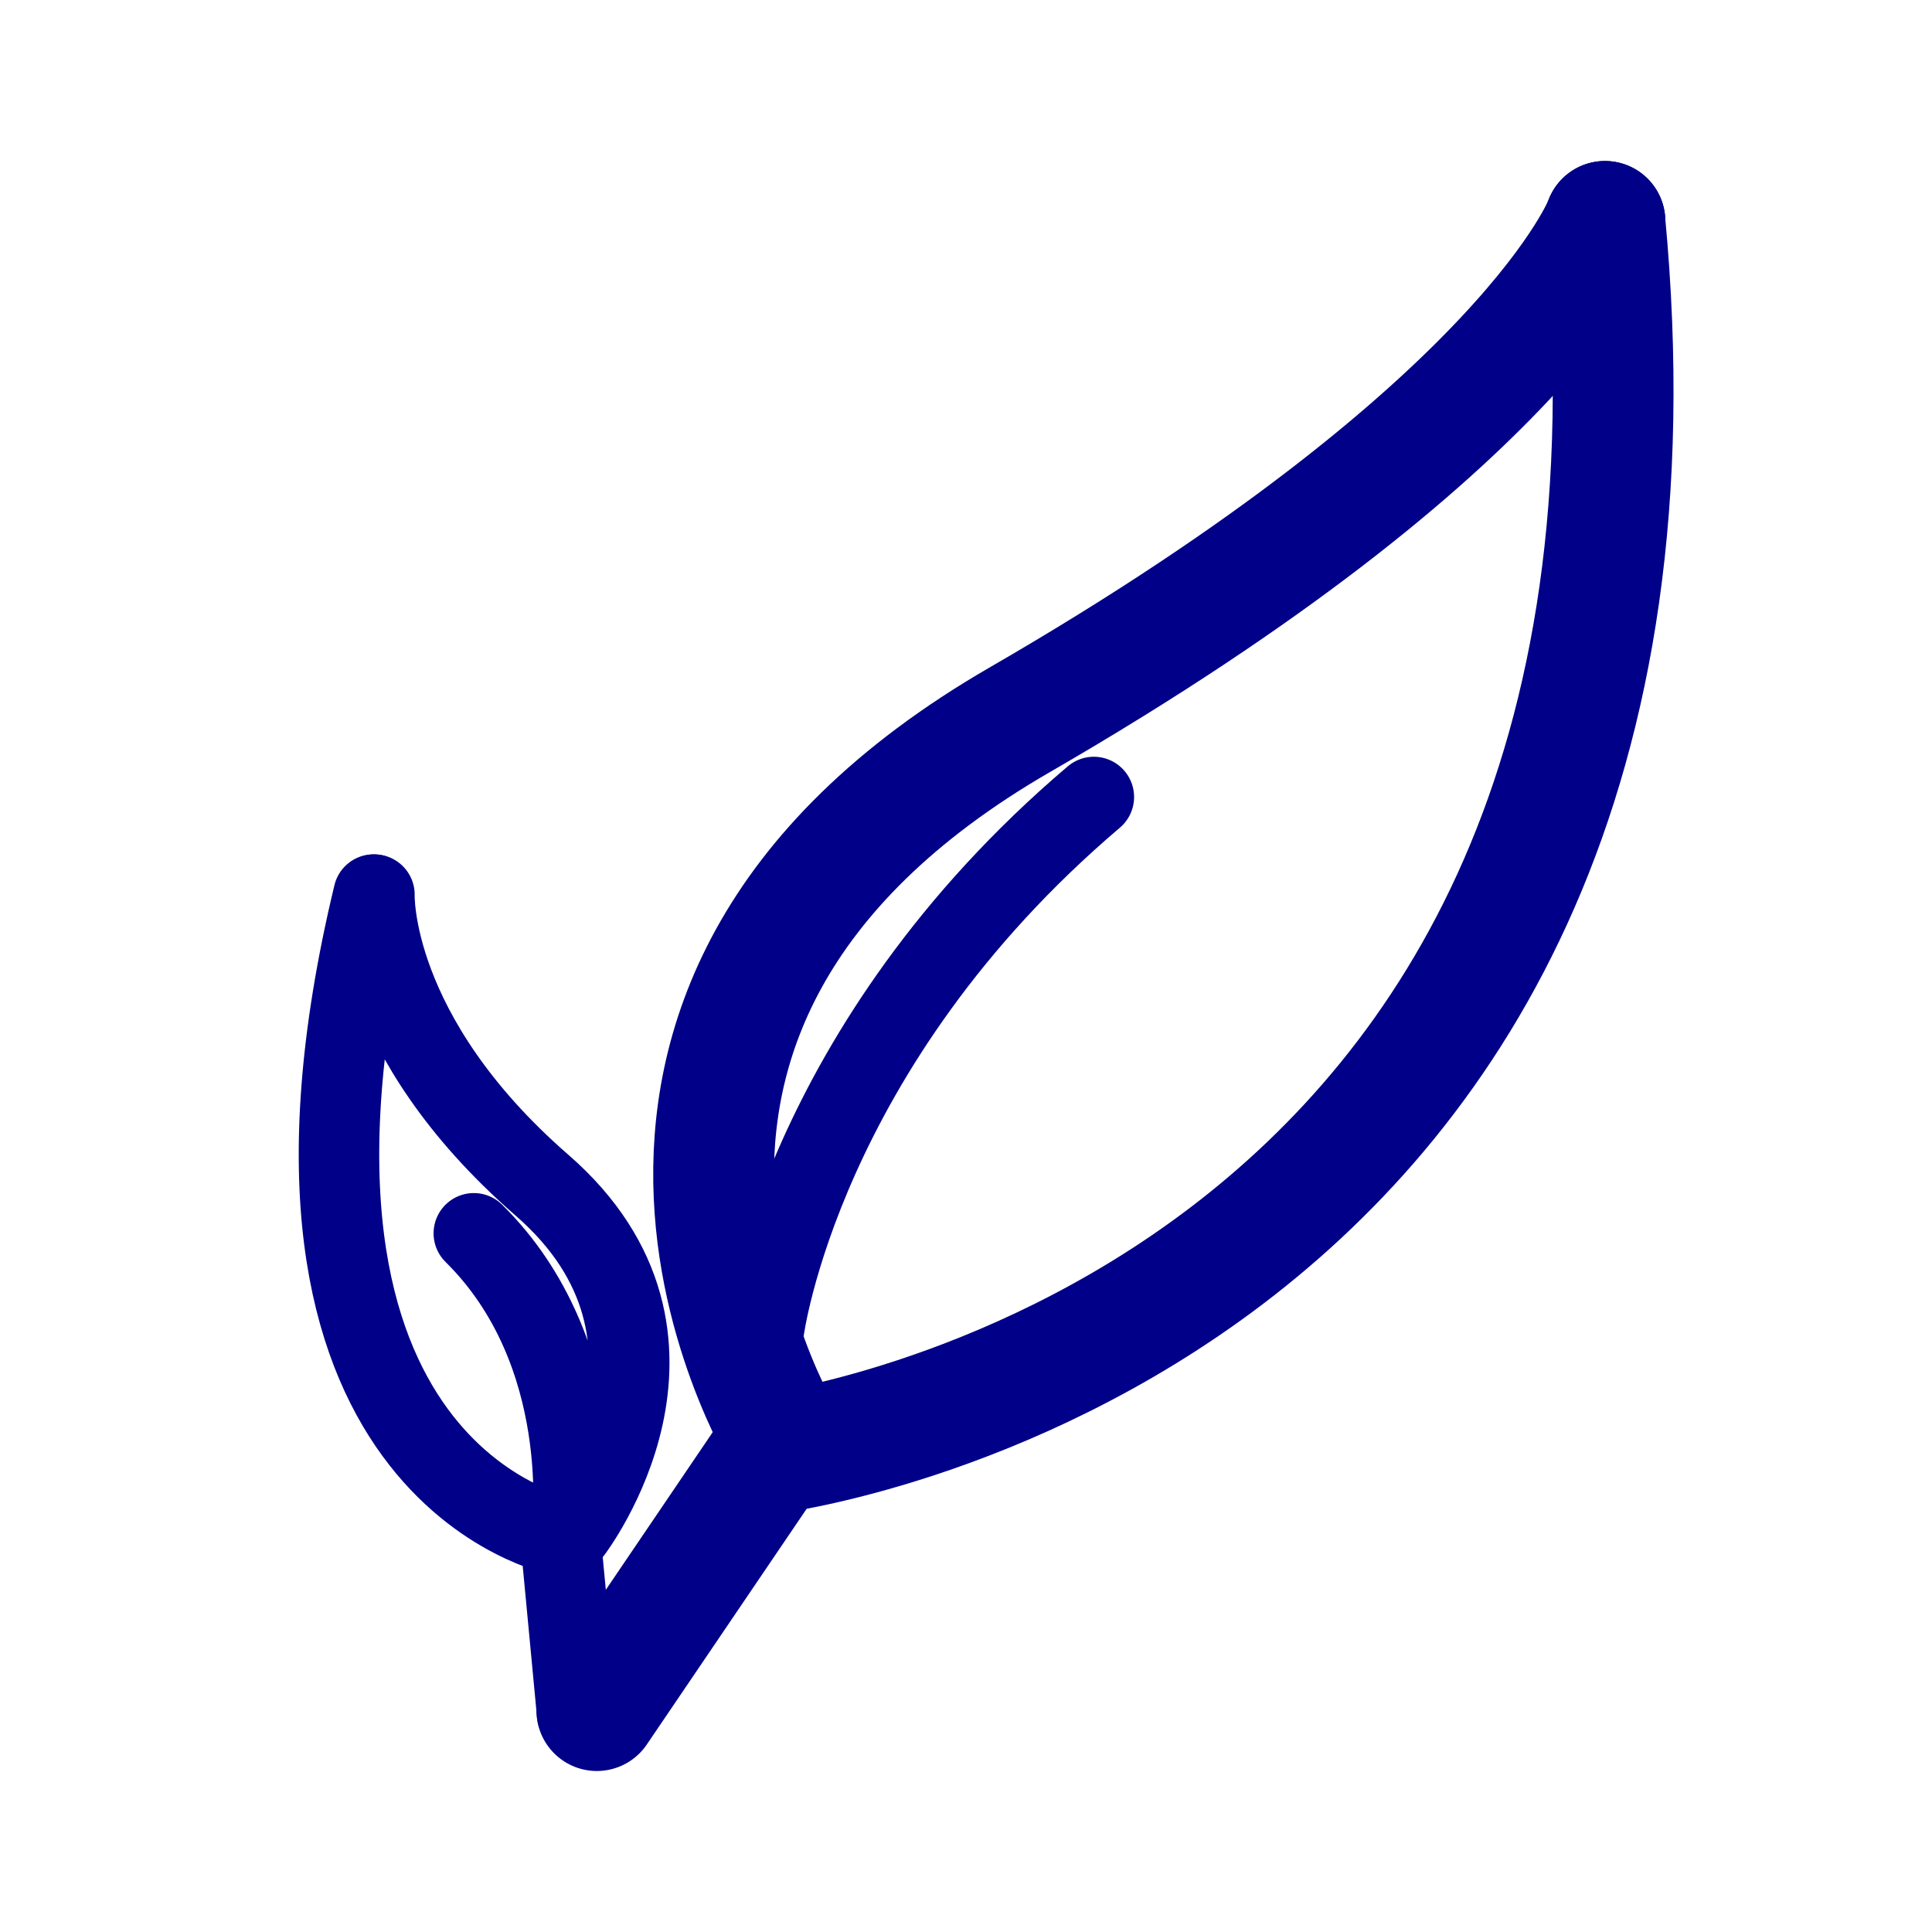 <svg width="36" height="36" viewBox="0 0 36 36" fill="none" xmlns="http://www.w3.org/2000/svg">
<path d="M29.905 4.125C31.869 24.876 14.37 27.084 14.37 27.084L11.121 31.875" stroke="#000088" stroke-width="2.25" stroke-miterlimit="6" stroke-linecap="round" stroke-linejoin="round"/>
<path d="M14.734 27.027C14.734 27.027 9.501 18.903 19.005 13.41C28.509 7.917 29.907 4.125 29.907 4.125" stroke="#000088" stroke-width="2.25" stroke-miterlimit="6" stroke-linecap="round" stroke-linejoin="round"/>
<path d="M14.234 24.784C14.234 24.784 14.918 19.492 20.382 14.851" stroke="#000088" stroke-width="1.5" stroke-miterlimit="6" stroke-linecap="round" stroke-linejoin="round"/>
<path d="M10.754 31.936L10.439 28.607M10.454 28.618C10.454 28.618 4.364 27.459 6.961 16.669" stroke="#000088" stroke-width="1.5" stroke-miterlimit="6" stroke-linecap="round" stroke-linejoin="round"/>
<path d="M6.977 16.671C6.977 16.671 6.882 19.286 10.1 22.085C13.398 24.955 10.655 28.535 10.655 28.535C10.655 28.535 11.086 25.209 8.829 22.981" stroke="#000088" stroke-width="1.5" stroke-miterlimit="6" stroke-linecap="round" stroke-linejoin="round"/>
</svg>
